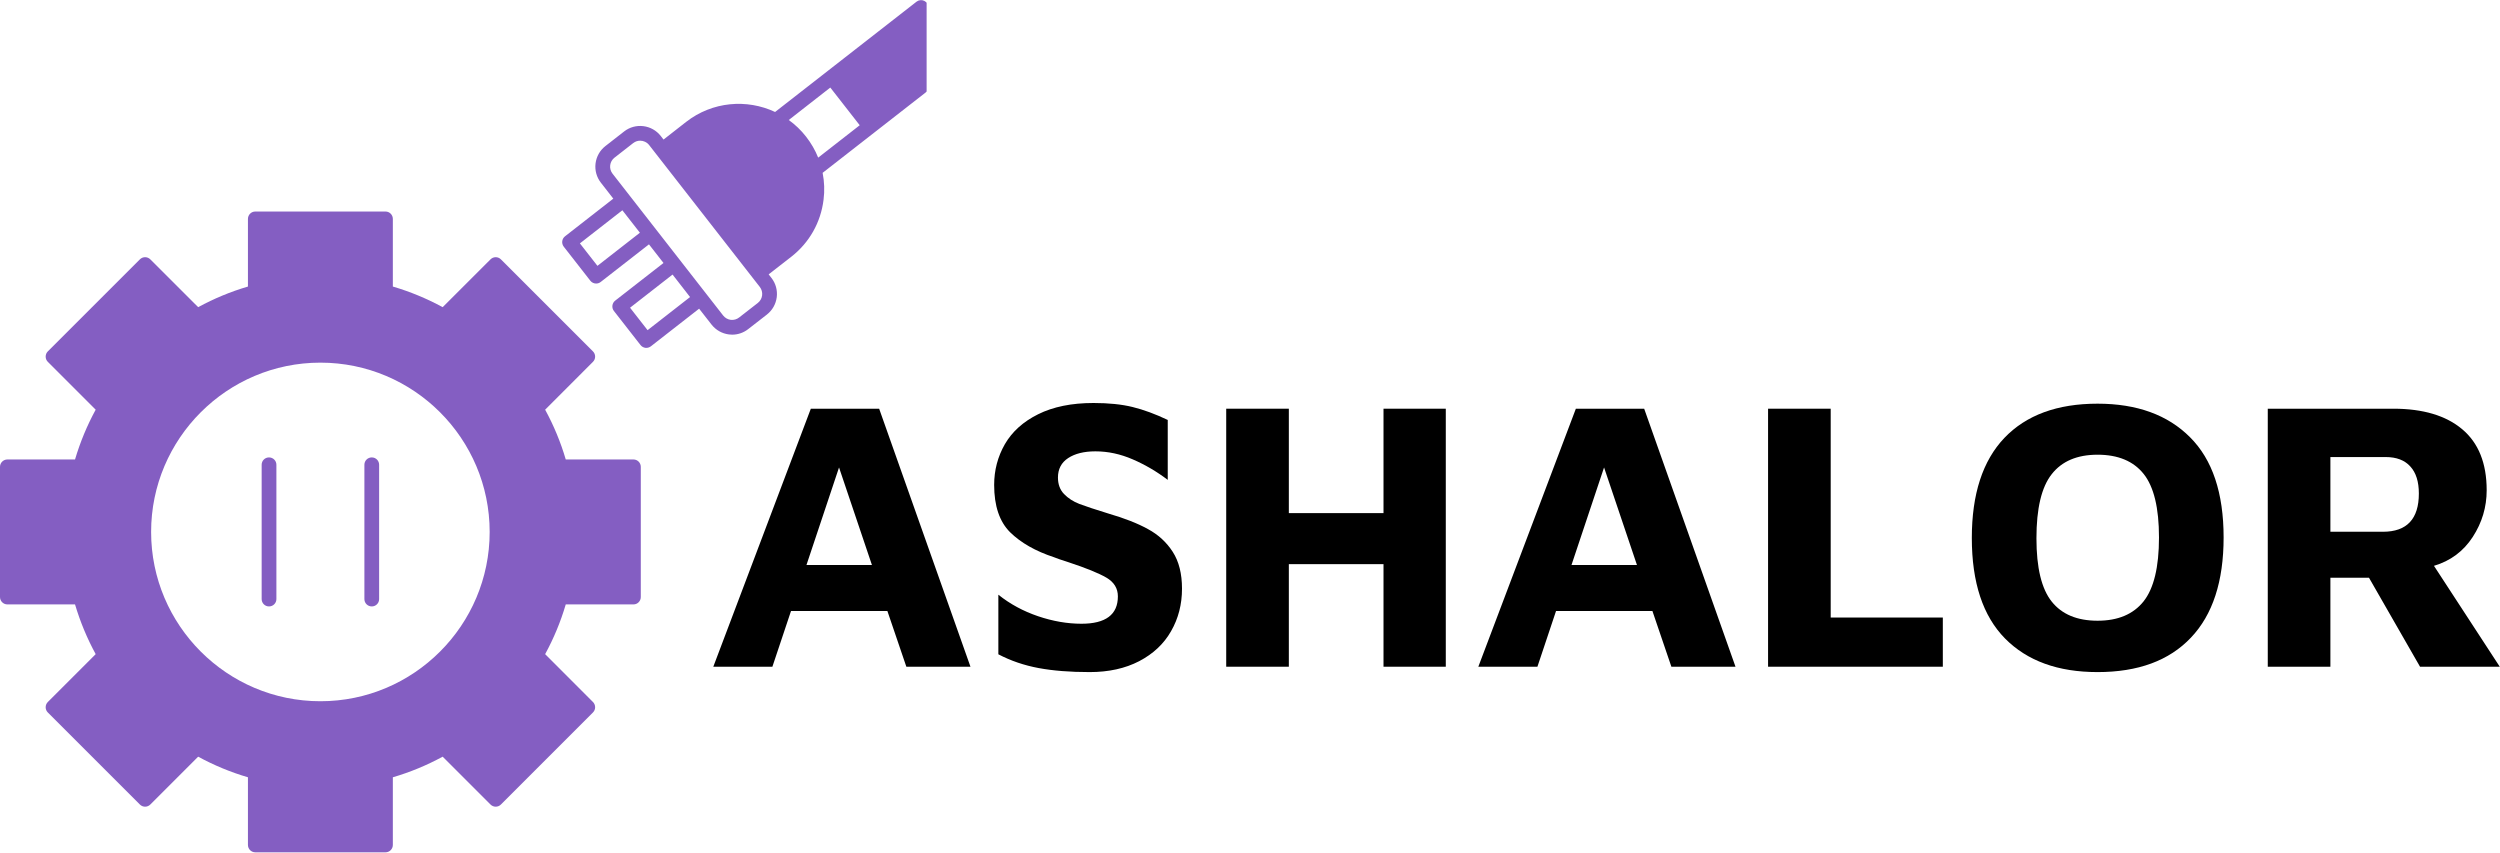<svg xmlns="http://www.w3.org/2000/svg" xmlns:xlink="http://www.w3.org/1999/xlink" zoomAndPan="magnify" preserveAspectRatio="xMidYMid meet" version="1.0" viewBox="68.75 147.85 232.7 79.37"><defs><g/><clipPath id="c4931c0ee9"><path d="M 121 147.805 L 155 147.805 L 155 181 L 121 181 Z M 121 147.805 " clip-rule="nonzero"/></clipPath><clipPath id="e2058b87a7"><path d="M 68.75 167 L 129 167 L 129 227.305 L 68.75 227.305 Z M 68.75 167 " clip-rule="nonzero"/></clipPath></defs><g clip-path="url(#c4931c0ee9)"><path fill="#845ec2" d="M 154.781 147.93 C 154.543 147.816 154.266 147.848 154.059 148.008 L 140.895 158.273 C 138.27 157.039 135.059 157.293 132.617 159.195 L 130.512 160.84 L 130.254 160.508 C 129.43 159.453 127.898 159.262 126.844 160.086 L 125.102 161.445 C 124.59 161.844 124.266 162.418 124.184 163.062 C 124.105 163.707 124.281 164.344 124.68 164.855 L 125.836 166.34 L 121.344 169.844 C 121.043 170.078 120.992 170.508 121.223 170.809 L 123.699 173.98 C 123.832 174.152 124.035 174.242 124.238 174.242 C 124.387 174.242 124.535 174.195 124.66 174.098 L 129.156 170.594 L 130.508 172.328 L 126.012 175.832 C 125.715 176.062 125.66 176.496 125.891 176.793 L 128.367 179.965 C 128.48 180.109 128.645 180.203 128.824 180.227 C 128.852 180.23 128.883 180.23 128.91 180.23 C 129.062 180.23 129.207 180.18 129.332 180.086 L 133.824 176.582 L 134.98 178.062 C 135.383 178.574 135.957 178.898 136.598 178.98 C 136.699 178.992 136.801 179 136.902 179 C 137.441 179 137.961 178.82 138.391 178.484 L 140.133 177.129 C 140.645 176.727 140.969 176.152 141.051 175.508 C 141.129 174.867 140.953 174.227 140.555 173.719 L 140.297 173.387 L 142.406 171.746 C 144.082 170.438 145.148 168.555 145.406 166.445 C 145.516 165.598 145.48 164.754 145.32 163.938 L 154.902 156.465 C 155.066 156.336 155.164 156.137 155.164 155.926 L 155.164 148.547 C 155.164 148.285 155.016 148.047 154.781 147.93 Z M 124.359 172.594 L 122.727 170.504 L 126.68 167.422 L 128.312 169.512 Z M 129.027 178.582 L 127.395 176.492 L 131.352 173.406 L 132.98 175.5 Z M 139.289 176.047 L 137.547 177.402 C 137.324 177.578 137.047 177.652 136.77 177.621 C 136.488 177.586 136.238 177.441 136.062 177.219 L 125.762 164.012 C 125.59 163.789 125.512 163.512 125.547 163.23 C 125.582 162.949 125.723 162.699 125.945 162.527 L 127.688 161.168 C 127.879 161.02 128.109 160.945 128.336 160.945 C 128.652 160.945 128.965 161.086 129.172 161.352 L 139.473 174.559 C 139.832 175.02 139.75 175.688 139.289 176.047 Z M 144.906 162.523 C 144.629 161.832 144.254 161.18 143.785 160.578 C 143.312 159.969 142.766 159.449 142.168 159.02 L 146.035 156 L 148.773 159.508 Z M 144.906 162.523 " fill-opacity="1" fill-rule="nonzero"/></g><g clip-path="url(#e2058b87a7)"><path fill="#845ec2" d="M 127.711 190.617 L 121.41 190.617 C 120.938 189.008 120.293 187.453 119.492 185.984 L 123.945 181.527 C 124.211 181.262 124.211 180.828 123.945 180.559 L 115.375 171.992 C 115.246 171.863 115.074 171.789 114.891 171.789 C 114.707 171.789 114.535 171.863 114.406 171.992 L 109.953 176.441 C 108.48 175.641 106.926 174.996 105.316 174.523 L 105.316 168.227 C 105.316 167.848 105.012 167.539 104.633 167.539 L 92.512 167.539 C 92.133 167.539 91.828 167.848 91.828 168.227 L 91.828 174.523 C 90.219 174.996 88.664 175.641 87.195 176.441 L 82.742 171.992 C 82.613 171.863 82.438 171.789 82.254 171.789 C 82.074 171.789 81.898 171.863 81.77 171.992 L 73.199 180.559 C 73.07 180.688 73 180.863 73 181.043 C 73 181.227 73.07 181.398 73.199 181.527 L 77.656 185.984 C 76.855 187.453 76.211 189.008 75.734 190.617 L 69.438 190.617 C 69.059 190.617 68.75 190.926 68.75 191.301 L 68.75 203.422 C 68.75 203.801 69.059 204.109 69.438 204.109 L 75.734 204.109 C 76.211 205.715 76.855 207.27 77.656 208.738 L 73.199 213.195 C 73.07 213.324 73 213.5 73 213.68 C 73 213.863 73.07 214.035 73.199 214.164 L 81.77 222.734 C 82.039 223.004 82.473 223.004 82.742 222.734 L 87.195 218.281 C 88.664 219.082 90.219 219.727 91.828 220.199 L 91.828 226.496 C 91.828 226.875 92.133 227.184 92.512 227.184 L 104.633 227.184 C 105.012 227.184 105.316 226.875 105.316 226.496 L 105.316 220.199 C 106.926 219.727 108.484 219.082 109.953 218.281 L 114.406 222.734 C 114.676 223.004 115.109 223.004 115.375 222.734 L 123.945 214.164 C 124.074 214.035 124.145 213.863 124.145 213.68 C 124.145 213.5 124.074 213.324 123.945 213.195 L 119.492 208.738 C 120.293 207.27 120.938 205.715 121.41 204.109 L 127.711 204.109 C 128.09 204.109 128.395 203.801 128.395 203.422 L 128.395 191.301 C 128.395 190.926 128.09 190.617 127.711 190.617 Z M 114.328 197.363 C 114.328 206.051 107.262 213.121 98.574 213.121 C 89.887 213.121 82.816 206.051 82.816 197.363 C 82.816 188.672 89.887 181.605 98.574 181.605 C 107.262 181.605 114.328 188.672 114.328 197.363 Z M 114.328 197.363 " fill-opacity="1" fill-rule="nonzero"/></g><path fill="#845ec2" d="M 103.355 190.426 C 102.977 190.426 102.668 190.73 102.668 191.109 L 102.668 203.613 C 102.668 203.992 102.977 204.297 103.355 204.297 C 103.734 204.297 104.039 203.992 104.039 203.613 L 104.039 191.109 C 104.039 190.73 103.734 190.426 103.355 190.426 Z M 103.355 190.426 " fill-opacity="1" fill-rule="nonzero"/><path fill="#845ec2" d="M 93.789 190.426 C 93.41 190.426 93.105 190.73 93.105 191.109 L 93.105 203.613 C 93.105 203.992 93.41 204.297 93.789 204.297 C 94.168 204.297 94.477 203.992 94.477 203.613 L 94.477 191.109 C 94.477 190.73 94.168 190.426 93.789 190.426 Z M 93.789 190.426 " fill-opacity="1" fill-rule="nonzero"/><g fill="#000000" fill-opacity="1"><g transform="translate(134.675, 209.908)"><g><path d="M 16.672 -5.188 L 7.703 -5.188 L 5.969 0 L 0.469 0 L 9.547 -24.016 L 15.906 -24.016 L 24.406 0 L 18.438 0 Z M 15.234 -9.469 L 12.172 -18.547 L 9.141 -9.469 Z M 15.234 -9.469 "/></g></g></g><g fill="#000000" fill-opacity="1"><g transform="translate(159.552, 209.908)"><g><path d="M 10.625 0.5 C 8.801 0.5 7.219 0.375 5.875 0.125 C 4.531 -0.125 3.281 -0.551 2.125 -1.156 L 2.125 -6.703 C 3.207 -5.836 4.438 -5.172 5.812 -4.703 C 7.195 -4.234 8.547 -4 9.859 -4 C 12.117 -4 13.25 -4.848 13.25 -6.547 C 13.25 -7.297 12.891 -7.879 12.172 -8.297 C 11.453 -8.711 10.285 -9.188 8.672 -9.719 C 7.93 -9.957 7.477 -10.113 7.312 -10.188 C 5.582 -10.758 4.219 -11.535 3.219 -12.516 C 2.227 -13.504 1.734 -14.973 1.734 -16.922 C 1.734 -18.285 2.066 -19.551 2.734 -20.719 C 3.41 -21.883 4.441 -22.812 5.828 -23.5 C 7.223 -24.195 8.941 -24.547 10.984 -24.547 C 12.398 -24.547 13.613 -24.422 14.625 -24.172 C 15.645 -23.922 16.734 -23.52 17.891 -22.969 L 17.891 -17.391 C 16.879 -18.16 15.797 -18.797 14.641 -19.297 C 13.492 -19.797 12.332 -20.047 11.156 -20.047 C 10.102 -20.047 9.258 -19.836 8.625 -19.422 C 7.988 -19.004 7.672 -18.398 7.672 -17.609 C 7.672 -16.984 7.859 -16.473 8.234 -16.078 C 8.617 -15.68 9.094 -15.375 9.656 -15.156 C 10.227 -14.938 11.141 -14.633 12.391 -14.25 C 13.867 -13.82 15.086 -13.344 16.047 -12.812 C 17.016 -12.289 17.785 -11.582 18.359 -10.688 C 18.93 -9.801 19.219 -8.66 19.219 -7.266 C 19.219 -5.805 18.879 -4.488 18.203 -3.312 C 17.535 -2.133 16.547 -1.203 15.234 -0.516 C 13.93 0.16 12.395 0.5 10.625 0.5 Z M 10.625 0.5 "/></g></g></g><g fill="#000000" fill-opacity="1"><g transform="translate(180.324, 209.908)"><g><path d="M 2.562 -24.016 L 8.391 -24.016 L 8.391 -14.297 L 17.203 -14.297 L 17.203 -24.016 L 23 -24.016 L 23 0 L 17.203 0 L 17.203 -9.547 L 8.391 -9.547 L 8.391 0 L 2.562 0 Z M 2.562 -24.016 "/></g></g></g><g fill="#000000" fill-opacity="1"><g transform="translate(205.884, 209.908)"><g><path d="M 16.672 -5.188 L 7.703 -5.188 L 5.969 0 L 0.469 0 L 9.547 -24.016 L 15.906 -24.016 L 24.406 0 L 18.438 0 Z M 15.234 -9.469 L 12.172 -18.547 L 9.141 -9.469 Z M 15.234 -9.469 "/></g></g></g><g fill="#000000" fill-opacity="1"><g transform="translate(230.76, 209.908)"><g><path d="M 2.562 -24.016 L 8.391 -24.016 L 8.391 -4.578 L 18.828 -4.578 L 18.828 0 L 2.562 0 Z M 2.562 -24.016 "/></g></g></g><g fill="#000000" fill-opacity="1"><g transform="translate(250.74, 209.908)"><g><path d="M 13.25 0.5 C 9.57 0.5 6.703 -0.539 4.641 -2.625 C 2.578 -4.719 1.547 -7.836 1.547 -11.984 C 1.547 -16.066 2.555 -19.172 4.578 -21.297 C 6.609 -23.422 9.5 -24.484 13.25 -24.484 C 16.914 -24.484 19.785 -23.441 21.859 -21.359 C 23.941 -19.285 24.984 -16.176 24.984 -12.031 C 24.984 -7.945 23.969 -4.836 21.938 -2.703 C 19.914 -0.566 17.02 0.5 13.25 0.5 Z M 13.25 -4.281 C 15.145 -4.281 16.57 -4.879 17.531 -6.078 C 18.488 -7.285 18.969 -9.27 18.969 -12.031 C 18.969 -14.781 18.492 -16.75 17.547 -17.938 C 16.598 -19.133 15.164 -19.734 13.25 -19.734 C 11.352 -19.734 9.93 -19.129 8.984 -17.922 C 8.035 -16.723 7.562 -14.734 7.562 -11.953 C 7.562 -9.211 8.035 -7.25 8.984 -6.062 C 9.93 -4.875 11.352 -4.281 13.25 -4.281 Z M 13.25 -4.281 "/></g></g></g><g fill="#000000" fill-opacity="1"><g transform="translate(277.272, 209.908)"><g><path d="M 16.734 0 L 11.984 -8.281 L 8.391 -8.281 L 8.391 0 L 2.562 0 L 2.562 -24.016 L 14.25 -24.016 C 17.008 -24.016 19.145 -23.379 20.656 -22.109 C 22.176 -20.836 22.938 -18.941 22.938 -16.422 C 22.938 -14.859 22.504 -13.41 21.641 -12.078 C 20.773 -10.742 19.57 -9.848 18.031 -9.391 L 24.156 0 Z M 13.281 -12.562 C 15.508 -12.562 16.625 -13.75 16.625 -16.125 C 16.625 -17.227 16.359 -18.066 15.828 -18.641 C 15.305 -19.223 14.539 -19.516 13.531 -19.516 L 8.391 -19.516 L 8.391 -12.562 Z M 13.281 -12.562 "/></g></g></g></svg>
